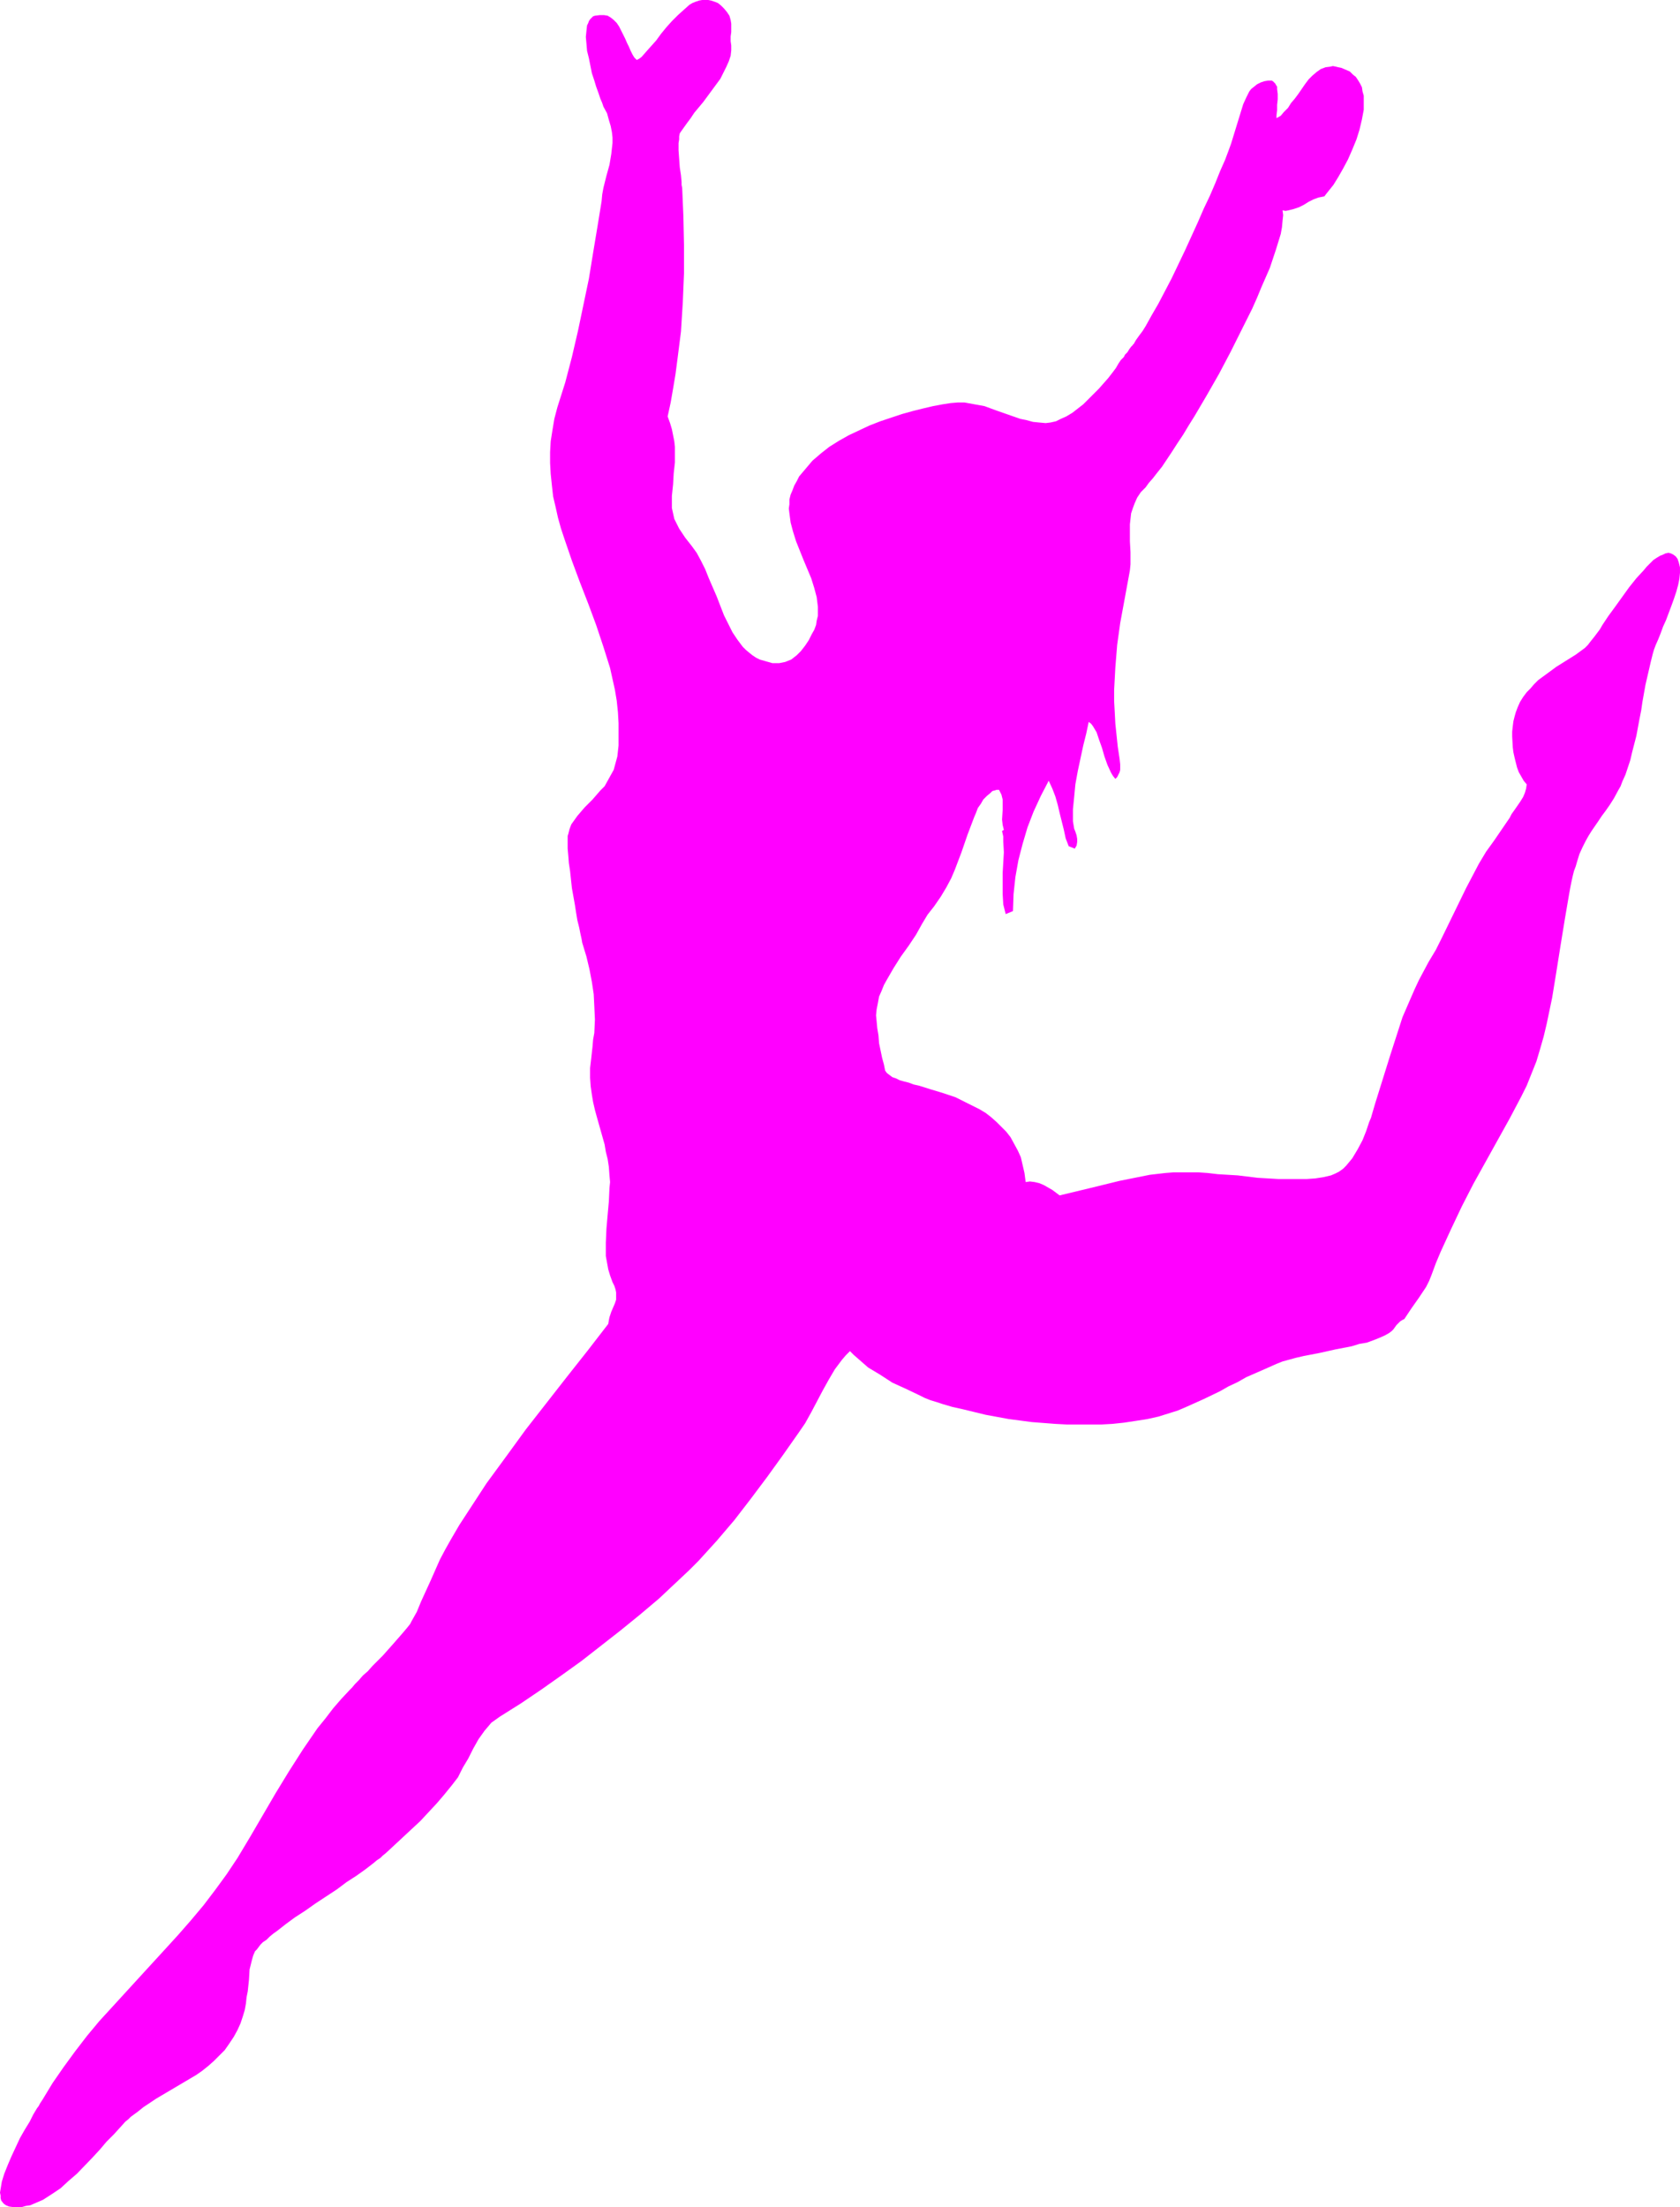 <?xml version="1.0" encoding="UTF-8" standalone="no"?>
<svg
   version="1.0"
   width="118.533mm"
   height="155.668mm"
   id="svg1"
   sodipodi:docname="Dancer 54.wmf"
   xmlns:inkscape="http://www.inkscape.org/namespaces/inkscape"
   xmlns:sodipodi="http://sodipodi.sourceforge.net/DTD/sodipodi-0.dtd"
   xmlns="http://www.w3.org/2000/svg"
   xmlns:svg="http://www.w3.org/2000/svg">
  <sodipodi:namedview
     id="namedview1"
     pagecolor="#ffffff"
     bordercolor="#000000"
     borderopacity="0.25"
     inkscape:showpageshadow="2"
     inkscape:pageopacity="0.0"
     inkscape:pagecheckerboard="0"
     inkscape:deskcolor="#d1d1d1"
     inkscape:document-units="mm" />
  <defs
     id="defs1">
    <pattern
       id="WMFhbasepattern"
       patternUnits="userSpaceOnUse"
       width="6"
       height="6"
       x="0"
       y="0" />
  </defs>
  <path
     style="fill:#ff00ff;fill-opacity:1;fill-rule:evenodd;stroke:none"
     d="m 178.037,111.013 0.646,1.778 0.485,1.616 0.323,1.616 0.323,1.616 0.162,1.454 v 1.454 2.747 l -0.323,2.909 -0.162,2.909 -0.323,3.07 v 3.232 l 0.323,1.454 0.323,1.454 0.646,1.293 0.646,1.293 1.616,2.424 1.777,2.262 1.292,1.778 1.131,2.101 1.131,2.262 0.969,2.424 2.1,4.848 1.939,5.009 1.131,2.262 1.131,2.262 1.292,1.939 1.454,1.939 0.808,0.808 0.969,0.808 0.808,0.646 0.969,0.646 0.969,0.485 1.131,0.323 1.131,0.323 1.131,0.323 h 0.969 0.808 l 0.808,-0.162 0.808,-0.162 1.616,-0.646 1.454,-1.131 1.131,-1.131 1.131,-1.454 0.969,-1.454 0.808,-1.616 0.646,-1.131 0.485,-1.293 0.162,-1.131 0.323,-1.293 v -1.293 -1.131 l -0.323,-2.585 -0.646,-2.424 -0.808,-2.585 -2.1,-5.009 -1.939,-4.848 -0.808,-2.585 -0.646,-2.424 -0.323,-2.424 -0.162,-1.293 0.162,-1.131 v -1.293 l 0.323,-1.293 0.485,-1.131 0.485,-1.293 0.646,-1.131 0.646,-1.293 1.777,-2.101 1.777,-2.101 2.262,-1.939 2.262,-1.778 2.585,-1.616 2.585,-1.454 2.746,-1.293 2.746,-1.293 2.908,-1.131 2.908,-0.97 2.908,-0.97 2.908,-0.808 2.585,-0.646 2.746,-0.646 2.585,-0.485 2.1,-0.323 1.939,-0.162 h 1.777 l 1.777,0.323 1.777,0.323 1.777,0.323 3.07,1.131 3.231,1.131 3.231,1.131 1.616,0.323 1.777,0.485 1.616,0.162 1.777,0.162 1.292,-0.162 1.454,-0.323 1.292,-0.646 1.454,-0.646 1.616,-0.97 1.454,-1.131 1.454,-1.131 1.454,-1.454 2.746,-2.747 2.423,-2.747 1.131,-1.454 0.969,-1.293 0.646,-1.131 0.646,-0.97 0.162,-0.162 0.162,-0.162 0.485,-0.485 0.323,-0.646 0.646,-0.646 0.485,-0.808 0.485,-0.646 0.485,-0.485 v -0.162 h 0.162 l 0.646,-1.131 0.808,-1.131 0.969,-1.293 0.808,-1.293 1.616,-2.909 1.777,-3.07 1.777,-3.393 1.777,-3.393 3.554,-7.433 3.393,-7.433 1.616,-3.717 1.616,-3.393 1.454,-3.393 1.292,-3.232 1.292,-2.909 0.485,-1.293 0.485,-1.293 0.646,-1.778 0.646,-2.101 0.646,-2.101 1.292,-4.201 0.646,-2.101 0.808,-1.778 0.808,-1.616 0.485,-0.646 0.808,-0.646 0.808,-0.646 0.969,-0.485 0.969,-0.323 0.969,-0.162 h 0.969 l 0.323,0.162 0.323,0.323 0.323,0.323 0.162,0.323 0.323,0.485 v 0.646 l 0.162,1.293 v 1.454 l -0.162,1.454 v 1.454 l -0.162,1.293 v 0.808 l 1.131,-0.646 0.808,-0.97 1.131,-1.131 0.808,-1.293 0.969,-1.131 0.969,-1.293 1.777,-2.585 0.969,-1.293 0.969,-0.97 1.131,-0.97 1.131,-0.808 1.292,-0.485 1.292,-0.162 0.646,-0.162 0.808,0.162 0.646,0.162 0.808,0.162 1.131,0.485 1.131,0.485 0.808,0.808 0.808,0.646 0.646,0.97 0.485,0.808 0.485,0.97 0.162,1.131 0.323,1.131 v 1.131 1.293 1.293 l -0.485,2.585 -0.646,2.747 -0.808,2.585 -1.131,2.747 -1.131,2.585 -1.292,2.424 -1.292,2.262 -1.292,2.101 -0.646,0.808 -0.646,0.808 -0.646,0.808 -0.485,0.646 -1.616,0.323 -1.292,0.485 -1.292,0.646 -1.292,0.808 -1.292,0.646 -1.454,0.485 -1.292,0.323 -0.808,0.162 -0.808,-0.162 0.162,1.293 -0.162,1.454 -0.162,1.778 -0.323,1.778 -0.646,2.101 -0.646,2.101 -0.808,2.424 -0.808,2.424 -1.131,2.585 -1.131,2.585 -1.131,2.747 -1.292,2.909 -2.908,5.817 -2.908,5.817 -3.07,5.817 -3.231,5.656 -3.231,5.494 -1.616,2.585 -1.454,2.424 -1.616,2.424 -1.454,2.262 -1.292,1.939 -1.292,1.939 -1.292,1.616 -1.131,1.454 -1.131,1.293 -0.808,1.131 -1.292,1.293 -0.969,1.454 -0.646,1.454 -0.485,1.293 -0.485,1.454 -0.162,1.454 -0.162,1.454 v 1.454 3.07 l 0.162,2.909 v 3.232 l -0.162,1.616 -0.323,1.778 -1.131,6.14 -1.131,6.14 -0.808,5.817 -0.485,5.979 -0.323,5.979 v 3.07 l 0.162,2.909 0.162,3.07 0.323,3.07 0.323,3.07 0.485,3.232 0.162,1.454 v 1.454 l -0.162,0.646 -0.323,0.646 -0.323,0.646 -0.485,0.485 -0.646,-0.808 -0.485,-0.808 -0.969,-2.101 -0.808,-2.262 -0.646,-2.262 -0.808,-2.262 -0.646,-1.939 -0.485,-0.808 -0.485,-0.808 -0.485,-0.646 -0.646,-0.485 -0.646,3.07 -0.808,3.232 -1.454,6.787 -0.646,3.555 -0.323,3.393 -0.323,3.232 v 3.232 l 0.162,0.97 0.162,0.97 0.323,0.808 0.323,0.97 0.162,0.97 v 0.808 l -0.162,0.97 -0.485,0.808 -1.616,-0.646 -0.808,-2.101 -0.485,-2.262 -1.131,-4.525 -0.485,-2.101 -0.646,-2.262 -0.808,-2.101 -0.969,-2.101 -2.1,4.04 -1.939,4.201 -1.616,4.201 -1.292,4.363 -1.131,4.363 -0.808,4.525 -0.485,4.525 -0.162,4.525 -1.939,0.808 -0.323,-1.293 -0.323,-1.293 -0.162,-2.747 v -2.747 -2.909 l 0.323,-5.494 -0.162,-2.909 v -1.293 l -0.323,-1.454 0.485,-0.323 -0.323,-1.293 -0.162,-1.454 0.162,-2.585 v -1.454 -1.293 l -0.323,-1.293 -0.323,-0.646 -0.323,-0.646 h -0.646 l -0.485,0.162 -0.646,0.162 -0.485,0.485 -0.969,0.808 -0.969,0.97 -0.646,1.131 -0.808,1.131 -0.485,1.293 -0.485,1.131 -1.777,4.686 -1.616,4.686 -1.777,4.686 -0.969,2.262 -1.292,2.424 -1.454,2.424 -1.777,2.585 -1.777,2.262 -1.454,2.424 -1.616,2.909 -1.939,2.909 -2.1,2.909 -1.939,3.07 -1.777,3.07 -0.808,1.454 -0.646,1.616 -0.646,1.454 -0.323,1.778 -0.323,1.616 -0.162,1.616 0.162,1.616 0.162,1.778 0.323,1.939 0.162,2.101 0.808,3.878 0.485,1.778 0.323,1.616 0.323,0.485 0.323,0.323 0.646,0.485 0.646,0.485 0.969,0.323 0.969,0.485 1.131,0.323 1.292,0.323 1.292,0.485 1.454,0.323 3.07,0.97 3.231,0.97 3.393,1.131 3.231,1.616 1.616,0.808 1.616,0.808 1.616,0.97 1.454,1.131 1.454,1.293 1.292,1.293 1.292,1.293 1.131,1.454 0.969,1.778 0.969,1.778 0.808,1.778 0.485,2.101 0.485,2.101 0.323,2.424 1.131,-0.162 1.292,0.162 1.292,0.323 1.131,0.485 1.131,0.646 1.131,0.646 1.939,1.454 4.039,-0.97 4.039,-0.97 7.916,-1.939 4.039,-0.808 4.039,-0.808 4.2,-0.485 2.1,-0.162 h 2.1 2.262 2.262 l 2.423,0.162 2.746,0.323 5.331,0.323 5.331,0.646 5.493,0.323 h 2.585 2.585 2.423 l 2.262,-0.162 2.1,-0.323 2.1,-0.485 1.131,-0.485 0.969,-0.485 1.131,-0.808 0.808,-0.808 0.808,-0.97 0.808,-0.97 1.454,-2.424 1.292,-2.424 0.969,-2.424 0.808,-2.424 0.485,-1.131 0.323,-1.131 0.808,-2.747 0.808,-2.585 1.616,-5.171 1.616,-5.171 1.616,-5.009 1.616,-5.009 2.1,-4.848 1.131,-2.585 1.131,-2.424 1.292,-2.424 1.292,-2.424 1.939,-3.232 1.616,-3.232 6.462,-13.25 3.393,-6.464 1.939,-3.232 2.1,-2.909 2.1,-3.07 2.1,-3.07 0.485,-0.97 0.808,-1.131 1.454,-2.101 0.808,-1.293 0.485,-1.131 0.323,-1.131 0.162,-1.131 -0.808,-0.97 -0.646,-1.131 -0.646,-1.131 -0.485,-1.293 -0.323,-1.293 -0.323,-1.293 -0.323,-1.454 -0.162,-1.293 -0.162,-2.909 v -1.293 l 0.162,-1.454 0.162,-1.293 0.323,-1.293 0.323,-1.131 0.485,-1.293 0.646,-1.454 0.808,-1.293 0.969,-1.293 0.969,-0.97 0.969,-1.131 1.131,-1.131 2.423,-1.778 2.423,-1.778 2.585,-1.616 2.585,-1.616 2.423,-1.778 0.323,-0.323 0.485,-0.485 0.485,-0.646 0.646,-0.808 0.646,-0.808 1.454,-1.939 0.646,-1.131 1.616,-2.424 1.777,-2.424 3.716,-5.171 1.939,-2.424 1.939,-2.101 0.808,-0.97 0.969,-0.97 0.808,-0.808 0.969,-0.646 0.808,-0.485 0.808,-0.323 0.646,-0.323 0.808,-0.162 0.646,0.162 0.646,0.323 0.646,0.485 0.485,0.646 0.323,0.97 0.323,1.293 v 1.454 l -0.162,1.616 -0.323,1.616 -0.485,1.778 -0.646,1.939 -0.646,1.778 -1.454,3.878 -0.808,1.778 -0.646,1.778 -0.646,1.616 -0.646,1.454 -0.485,1.293 -0.323,1.131 -0.485,1.939 -0.485,2.101 -0.969,4.201 -0.808,4.525 -0.323,2.262 -0.485,2.424 -0.808,4.363 -1.131,4.363 -0.485,2.101 -0.646,1.939 -0.646,1.939 -0.808,1.778 -0.485,1.293 -0.646,1.131 -1.131,2.101 -1.131,1.778 -1.131,1.616 -0.969,1.293 -0.969,1.454 -1.777,2.585 -0.808,1.293 -0.808,1.454 -0.808,1.616 -0.808,1.778 -0.646,2.101 -0.323,1.131 -0.485,1.293 -0.323,1.293 -0.323,1.454 -0.323,1.616 -0.323,1.778 -1.131,6.625 -1.131,6.948 -1.131,7.11 -1.131,6.948 -1.454,6.948 -0.808,3.393 -0.969,3.393 -0.969,3.232 -1.292,3.232 -1.292,3.232 -1.454,2.909 -3.07,5.817 -3.231,5.817 -3.231,5.817 -3.231,5.817 -3.07,5.979 -2.908,6.14 -2.746,5.979 -1.292,3.07 -1.131,3.07 -0.646,1.616 -0.808,1.616 -1.939,2.909 -1.939,2.747 -0.969,1.454 -0.969,1.454 -0.646,0.323 -0.485,0.323 -0.969,0.97 -0.808,1.131 -0.485,0.485 -0.646,0.485 -1.131,0.646 -1.454,0.646 -1.616,0.646 -1.777,0.646 -1.939,0.323 -2.1,0.646 -4.201,0.808 -4.362,0.97 -4.2,0.808 -2.1,0.485 -1.777,0.485 -1.777,0.485 -1.616,0.646 -2.908,1.293 -2.585,1.131 -2.585,1.131 -2.262,1.293 -2.423,1.131 -2.262,1.293 -4.362,2.101 -4.685,2.101 -2.262,0.97 -2.585,0.808 -2.585,0.808 -2.908,0.646 -3.07,0.485 -3.231,0.485 -3.07,0.323 -2.908,0.162 h -2.908 -3.07 -3.231 l -3.07,-0.162 -6.301,-0.485 -6.139,-0.808 -6.139,-1.131 -5.978,-1.454 -2.908,-0.646 -2.746,-0.808 -1.454,-0.485 -1.616,-0.485 -1.616,-0.646 -1.616,-0.808 -3.393,-1.616 -3.554,-1.616 -3.231,-2.101 -1.616,-0.97 -1.616,-0.97 -1.292,-1.131 -1.292,-1.131 -1.292,-1.131 -0.969,-0.97 -1.131,1.131 -0.969,1.131 -1.939,2.585 -1.616,2.747 -1.616,2.909 -3.07,5.817 -1.616,2.909 -1.777,2.585 -4.201,5.979 -4.2,5.817 -4.362,5.817 -4.362,5.656 -4.685,5.494 -4.847,5.333 -2.423,2.424 -2.746,2.585 -2.585,2.424 -2.746,2.585 -5.17,4.363 -5.17,4.201 -5.17,4.04 -5.17,4.04 -5.17,3.717 -5.493,3.878 -5.493,3.717 -5.655,3.555 -1.131,0.808 -1.131,0.808 -0.808,0.97 -0.969,1.131 -1.616,2.262 -1.454,2.585 -1.292,2.585 -1.454,2.424 -1.292,2.585 -1.616,2.101 -2.1,2.585 -1.939,2.262 -4.362,4.686 -4.685,4.363 -4.524,4.201 -0.808,0.646 -0.646,0.646 -0.969,0.646 -0.969,0.808 -2.1,1.616 -2.262,1.616 -2.746,1.778 -2.585,1.939 -5.655,3.717 -2.746,1.939 -2.746,1.778 -2.423,1.778 -2.262,1.778 -1.131,0.808 -0.969,0.808 -0.808,0.808 -0.969,0.646 -0.646,0.646 -0.485,0.646 -0.485,0.646 -0.485,0.485 -0.485,1.131 -0.323,1.131 -0.323,1.293 -0.323,1.293 -0.162,2.747 -0.323,3.07 -0.323,1.616 -0.162,1.616 -0.323,1.778 -0.485,1.616 -0.646,1.939 -0.808,1.778 -0.969,1.778 -1.292,1.939 -1.131,1.616 -1.454,1.454 -1.454,1.454 -1.454,1.293 -1.616,1.293 -1.616,1.131 -3.554,2.101 -7.109,4.201 -3.393,2.262 -1.616,1.293 -1.777,1.293 -0.646,0.646 -0.808,0.646 -1.454,1.616 -1.616,1.778 -1.939,1.939 -1.777,2.101 -1.939,2.101 -4.201,4.363 -2.262,1.939 -2.1,1.939 -2.423,1.616 -2.262,1.454 -1.131,0.485 -1.131,0.485 -1.131,0.485 -1.131,0.162 -1.131,0.323 H 4.685 3.554 l -1.131,-0.162 -0.808,-0.323 -0.485,-0.323 -0.323,-0.323 -0.485,-0.646 -0.162,-0.646 v -0.646 L 0,584.475 l 0.162,-0.97 0.162,-0.97 0.162,-0.97 0.646,-2.101 0.969,-2.424 0.969,-2.262 2.262,-4.848 1.292,-2.262 1.292,-2.101 0.969,-1.939 0.485,-0.808 0.485,-0.808 0.485,-0.646 0.323,-0.646 0.323,-0.485 0.323,-0.485 2.746,-4.525 2.908,-4.201 3.07,-4.201 3.231,-4.201 3.231,-3.878 3.554,-3.878 6.947,-7.595 3.554,-3.878 3.554,-3.878 3.393,-3.717 3.393,-3.878 3.393,-4.04 3.07,-4.04 3.07,-4.201 2.908,-4.363 3.393,-5.656 3.393,-5.817 3.393,-5.817 3.554,-5.817 3.716,-5.817 3.877,-5.656 2.1,-2.585 2.1,-2.747 2.1,-2.424 2.262,-2.424 0.646,-0.646 0.808,-0.97 0.969,-0.97 1.131,-1.293 1.292,-1.131 1.292,-1.454 2.746,-2.747 2.585,-2.909 1.131,-1.293 1.131,-1.293 0.969,-1.131 0.808,-0.97 0.646,-0.808 0.323,-0.646 1.454,-2.585 1.131,-2.747 2.585,-5.656 2.423,-5.494 1.454,-2.747 1.454,-2.585 2.262,-3.878 2.423,-3.717 4.847,-7.433 5.331,-7.272 5.17,-7.11 10.986,-14.058 5.493,-6.948 5.493,-7.11 0.162,-0.97 0.162,-0.808 0.485,-1.454 0.485,-1.131 0.485,-1.131 0.323,-0.97 v -0.646 -0.646 -0.646 l -0.162,-0.808 -0.323,-0.97 -0.485,-0.97 -0.646,-1.778 -0.485,-1.616 -0.323,-1.778 -0.323,-1.778 v -1.939 -1.616 l 0.162,-3.717 0.323,-3.717 0.323,-3.555 0.162,-3.555 0.162,-1.616 -0.162,-1.778 -0.162,-2.262 -0.323,-2.101 -0.485,-1.939 -0.323,-1.939 -2.1,-7.433 -0.485,-1.778 -0.485,-2.101 -0.323,-1.939 -0.323,-2.262 -0.162,-2.262 v -2.585 l 0.323,-2.747 0.323,-2.909 0.162,-1.939 0.323,-1.778 0.162,-3.555 -0.162,-3.555 -0.162,-3.232 -0.485,-3.232 -0.646,-3.393 -0.808,-3.393 -1.131,-3.717 -0.162,-0.97 -0.323,-1.454 -0.323,-1.616 -0.485,-1.939 -0.323,-1.939 -0.323,-2.101 -0.808,-4.525 -0.485,-4.525 -0.323,-2.101 -0.162,-2.101 -0.162,-1.778 v -2.909 -0.485 l 0.162,-0.485 0.323,-1.293 0.485,-1.293 0.808,-1.131 0.808,-1.131 1.939,-2.262 2.1,-2.101 2.1,-2.424 1.131,-1.131 0.808,-1.454 0.808,-1.454 0.808,-1.454 0.485,-1.778 0.485,-1.778 0.323,-2.909 v -3.07 -2.909 l -0.162,-2.909 -0.323,-3.07 -0.485,-2.909 -0.646,-2.909 -0.646,-2.909 -1.777,-5.656 -1.939,-5.817 -2.1,-5.656 -2.262,-5.817 -2.1,-5.656 -1.939,-5.656 -0.969,-2.909 -0.808,-2.909 -0.646,-2.909 -0.646,-2.747 -0.323,-2.909 -0.323,-3.07 -0.162,-2.909 v -2.909 l 0.162,-2.909 0.485,-3.07 0.485,-2.909 0.808,-3.07 2.1,-6.625 1.777,-6.787 1.616,-6.948 1.454,-6.948 1.454,-6.948 1.131,-6.948 1.131,-6.787 1.131,-6.948 0.162,-1.778 0.323,-1.778 0.808,-3.232 0.808,-2.909 0.485,-2.909 0.162,-1.454 0.162,-1.454 v -1.454 l -0.162,-1.454 -0.323,-1.616 -0.485,-1.616 -0.485,-1.778 -0.969,-1.778 -0.162,-0.485 -0.162,-0.485 -0.485,-1.131 -0.485,-1.454 -0.646,-1.778 -0.485,-1.616 -0.646,-1.939 -0.808,-4.04 -0.485,-1.939 -0.162,-1.939 -0.162,-1.778 0.162,-1.616 0.162,-1.454 0.323,-0.646 0.162,-0.485 0.323,-0.485 0.485,-0.485 0.323,-0.323 0.485,-0.162 1.292,-0.162 h 1.131 l 0.969,0.162 0.808,0.485 0.808,0.646 0.808,0.808 0.646,0.97 0.485,0.97 1.131,2.262 0.485,1.131 0.485,0.97 0.485,1.131 0.485,0.97 0.485,0.808 0.646,0.646 0.646,-0.323 0.646,-0.485 1.131,-1.293 1.292,-1.454 1.454,-1.616 1.292,-1.778 1.454,-1.778 1.454,-1.616 1.616,-1.616 1.616,-1.454 1.454,-1.293 0.808,-0.485 0.808,-0.323 0.969,-0.323 L 187.246,0 h 0.808 0.808 l 0.808,0.162 0.969,0.323 0.808,0.323 0.808,0.646 0.808,0.808 0.808,0.97 0.646,0.97 0.323,1.131 0.162,0.97 v 1.131 0.485 0.646 l -0.162,1.131 v 1.293 l 0.162,1.131 v 1.293 l -0.162,1.454 -0.485,1.454 -0.646,1.454 -0.808,1.616 -0.808,1.616 -2.262,3.07 -2.262,3.07 -2.423,2.909 -0.969,1.454 -0.969,1.293 -0.808,1.131 -0.808,1.131 -0.323,0.485 -0.162,0.808 v 0.808 l -0.162,0.97 v 1.939 l 0.162,2.262 0.162,2.262 0.323,2.101 0.162,1.778 v 0.808 l 0.162,0.808 0.323,7.595 0.162,7.595 v 7.595 l -0.323,7.756 -0.485,7.756 -0.969,7.595 -0.485,3.717 -0.646,3.878 -0.646,3.717 z"
     id="path1" />
</svg>
